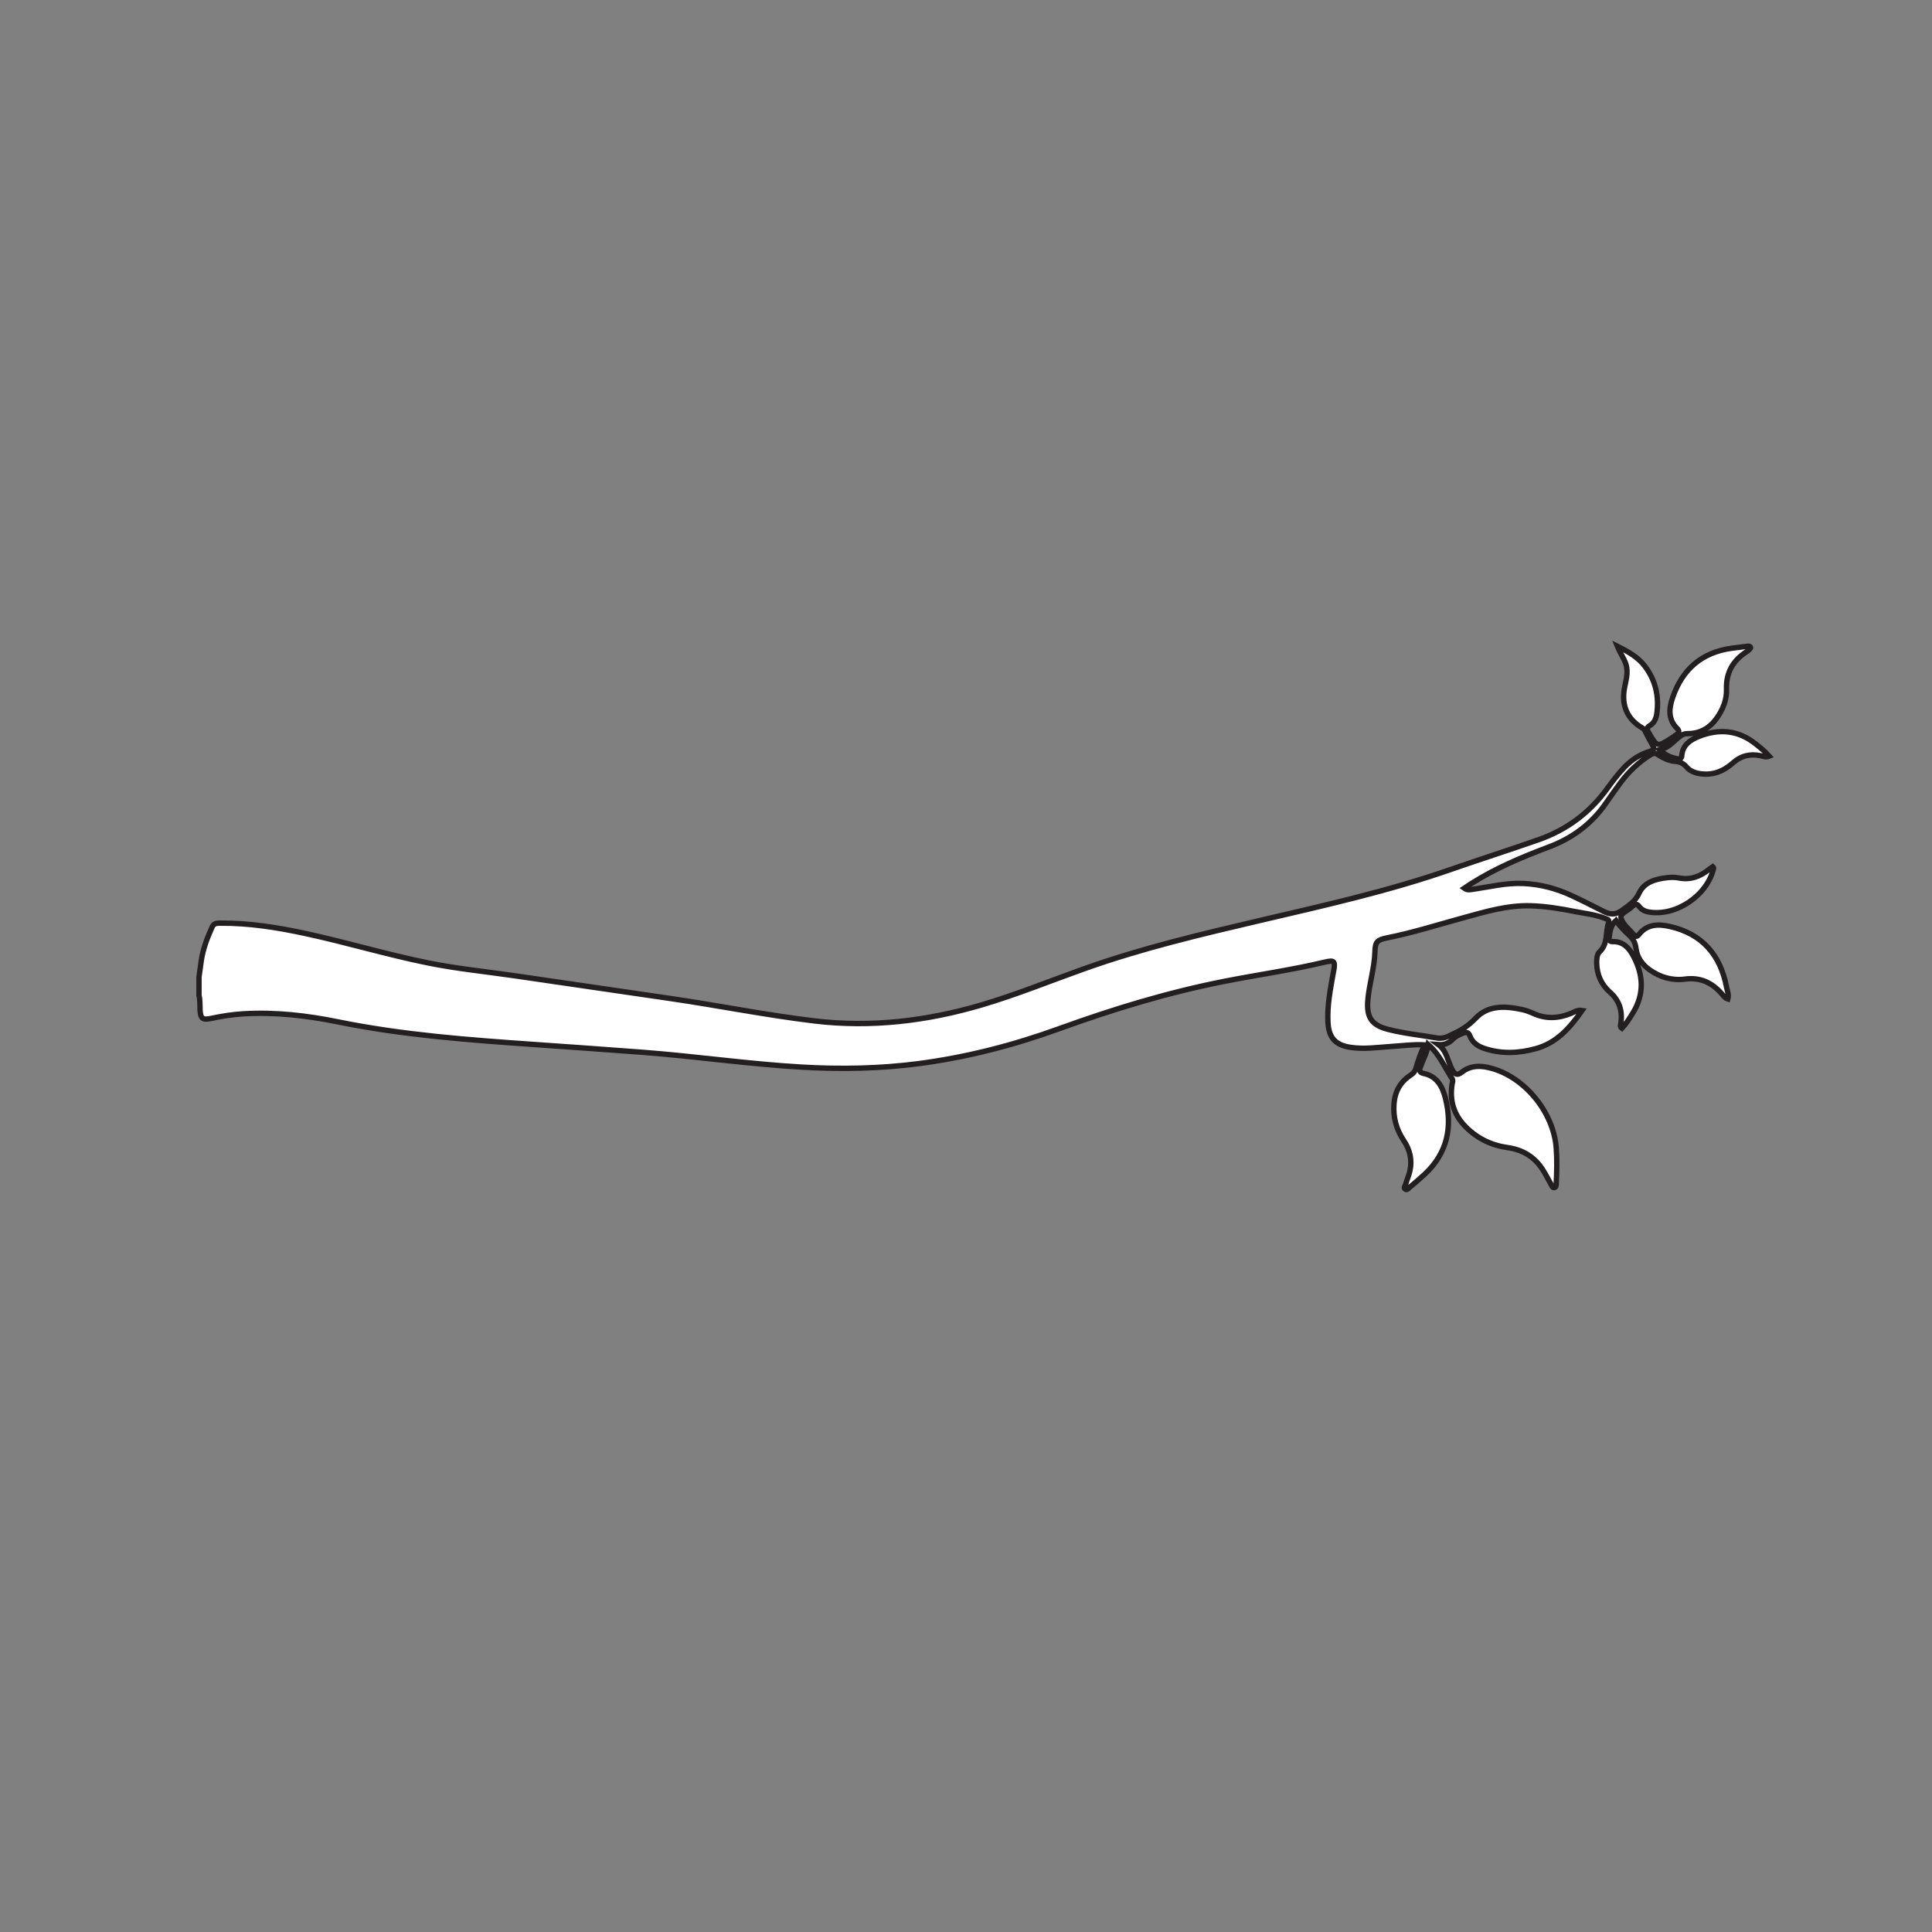 <?xml version="1.0" encoding="UTF-8"?>
<svg xmlns="http://www.w3.org/2000/svg" xmlns:xlink="http://www.w3.org/1999/xlink" width="360pt" height="360pt" viewBox="0 0 360 360" version="1.1">
<rect x="0" y="0" width="360" height="360" fill="#808080" stroke="none"/>
<g id="surface1">
<path style="fill-rule:nonzero;fill:rgb(100%,100%,100%);fill-opacity:1;stroke-width:1;stroke-linecap:butt;stroke-linejoin:miter;stroke:rgb(13.73%,12.16%,12.549%);stroke-opacity:1;stroke-miterlimit:10;" d="M 0 0 C 0.148 1.051 0.285 2.105 0.441 3.152 C 0.773 5.32 1.551 7.336 2.449 9.32 C 2.75 9.992 3.219 10.039 3.82 10.047 C 9.262 10.105 14.594 9.25 19.891 8.105 C 27.516 6.457 34.992 4.195 42.645 2.645 C 48.023 1.555 53.484 1.02 58.906 0.23 C 68.551 -1.176 78.191 -2.586 87.836 -3.992 C 96.801 -5.301 105.691 -7.098 114.688 -8.172 C 125.281 -9.438 135.656 -8.188 145.859 -5.18 C 152.367 -3.258 158.641 -0.695 165.02 1.574 C 175.648 5.359 186.617 7.949 197.586 10.516 C 209.664 13.344 221.781 16.039 233.516 20.141 C 238.867 22.008 244.273 23.723 249.625 25.598 C 254.844 27.43 259.09 30.582 262.355 35.059 C 263.387 36.477 264.441 37.879 265.656 39.145 C 266.977 40.52 268.539 41.512 270.359 42.07 C 270.992 42.27 271.262 42.488 270.875 43.156 C 270.344 44.078 269.871 45.035 269.383 45.98 C 269.27 46.195 269.109 46.32 268.902 46.441 C 266.203 48.012 265.063 50.52 265.586 53.656 C 265.84 55.184 266.395 56.676 265.895 58.27 C 265.555 59.363 264.848 60.273 264.297 61.645 C 266.395 60.598 268.152 59.594 269.41 57.941 C 271.395 55.332 272.086 52.352 271.648 49.113 C 271.523 48.18 271.164 47.332 270.305 46.832 C 269.699 46.48 269.816 46.105 270.102 45.609 C 271.719 42.809 271.711 42.805 274.406 44.547 C 274.727 44.75 275.039 44.973 275.348 45.195 C 275.809 45.535 275.867 45.891 275.434 46.32 C 273.707 48.02 273.902 50.062 274.594 52.07 C 276.395 57.332 280.004 60.504 285.594 61.27 C 286.574 61.402 287.559 61.516 288.539 61.645 C 288.789 61.68 289.043 61.652 289.113 61.414 C 289.145 61.305 288.949 61.102 288.824 60.973 C 288.691 60.836 288.531 60.727 288.371 60.625 C 285.844 58.984 284.527 56.746 284.629 53.645 C 284.691 51.656 283.953 49.836 282.793 48.211 C 281.465 46.348 279.652 45.355 277.355 45.359 C 276.77 45.363 276.379 45.168 275.93 44.828 C 274.762 43.945 273.852 42.684 272.164 42.336 C 273.168 41.379 274.238 40.91 275.438 40.68 C 275.914 40.59 276.25 40.668 276.297 41.258 C 276.457 43.219 277.832 44.172 279.438 44.816 C 283.227 46.34 286.813 46.039 290.082 43.43 C 290.934 42.75 291.785 42.074 292.594 41.156 C 291.957 40.898 291.488 41.137 291.051 41.234 C 289.086 41.656 287.371 41.273 285.848 39.918 C 284.059 38.324 281.992 37.504 279.551 37.922 C 278.617 38.082 277.762 38.453 277.164 39.164 C 276.598 39.836 275.922 40.117 275.105 40.184 C 273.891 40.281 272.828 40.812 271.836 41.449 C 271.332 41.773 270.992 41.742 270.512 41.445 C 268.242 40.043 266.355 38.234 264.785 36.094 C 263.93 34.926 263.09 33.746 262.27 32.551 C 259.586 28.613 255.969 25.898 251.516 24.234 C 246.445 22.336 241.473 20.223 236.887 17.305 C 236.535 17.082 236.195 16.844 235.766 16.555 C 236.352 16.129 236.906 16.289 237.434 16.363 C 240.52 16.805 243.555 17.582 246.719 17.441 C 249.852 17.309 252.813 16.539 255.637 15.242 C 257.68 14.305 259.676 13.27 261.68 12.258 C 262.805 11.688 263.859 11.512 264.988 12.32 C 266.301 13.258 267.609 14.027 268.363 15.668 C 269.309 17.711 271.434 18.27 273.535 18.516 C 274.25 18.598 275.004 18.613 275.699 18.477 C 277.859 18.047 279.68 18.695 281.332 20.031 C 281.563 20.219 281.816 20.375 282.055 20.543 C 282.148 20.449 282.25 20.391 282.242 20.355 C 281.129 15.238 275.238 11.246 270.125 12.125 C 269.371 12.254 268.758 12.602 268.309 13.203 C 267.973 13.648 267.637 13.629 267.246 13.309 C 267.188 13.258 267.117 13.223 267.066 13.164 C 266.363 12.391 264.73 11.848 264.98 10.98 C 265.332 9.777 266.574 8.828 267.461 7.793 C 267.766 7.438 268.074 7.621 268.313 7.93 C 269.84 9.883 271.926 9.906 274.039 9.434 C 280.113 8.066 283.5 4.109 284.645 -1.898 C 284.773 -2.586 285.117 -3.266 284.883 -4.09 C 284.344 -3.93 284.078 -3.5 283.773 -3.148 C 281.957 -1.047 279.766 -0.004 276.902 -0.379 C 274.52 -0.691 272.289 -0.051 270.313 1.344 C 268.914 2.332 267.965 3.66 267.758 5.375 C 267.637 6.383 267.234 7.113 266.496 7.797 C 265.605 8.621 264.734 9.48 264.031 10.543 C 263.07 9.688 262.914 8.535 262.762 7.387 C 262.691 6.879 262.875 6.586 263.445 6.602 C 265.363 6.66 266.465 5.434 267.258 3.949 C 269.156 0.414 269.355 -3.156 267.184 -6.688 C 266.566 -7.688 265.949 -8.684 265.145 -9.547 C 264.715 -9.25 264.91 -8.887 264.953 -8.574 C 265.262 -6.305 264.691 -4.391 262.914 -2.82 C 261.301 -1.398 260.473 0.453 260.441 2.633 C 260.434 3.375 260.48 4.234 260.973 4.695 C 262.594 6.207 262.027 8.324 262.652 10.098 C 262.871 10.719 262.387 10.781 262.012 10.93 C 260.188 11.656 258.242 11.84 256.344 12.219 C 253.613 12.758 250.875 13.211 248.082 13.285 C 243.785 13.398 239.727 12.18 235.652 11.062 C 230.887 9.754 226.168 8.258 221.309 7.289 C 219.531 6.938 219.172 6.523 219.125 4.77 C 219.039 1.699 218.063 -1.227 217.801 -4.266 C 217.527 -7.48 218.453 -8.953 221.602 -9.758 C 224.59 -10.52 227.672 -10.82 230.707 -11.352 C 231.43 -11.48 232.227 -11.324 232.93 -10.973 C 233.098 -10.891 233.262 -10.785 233.438 -10.711 C 235.125 -9.984 236.563 -9.062 237.902 -7.656 C 240.25 -5.188 243.469 -5.387 246.59 -6.066 C 247.289 -6.223 247.977 -6.48 248.633 -6.777 C 251.012 -7.859 253.355 -7.723 255.723 -6.738 C 256.293 -6.504 256.836 -6.078 257.719 -6.23 C 255.453 -9.473 253 -12.258 249.133 -13.328 C 245.914 -14.219 242.68 -14.371 239.465 -13.281 C 238.262 -12.871 237.273 -12.203 236.809 -10.957 C 236.563 -10.312 236.164 -10.195 235.551 -10.445 C 234.879 -10.727 234.191 -10.992 233.688 -11.523 C 232.953 -12.293 232.098 -12.672 230.934 -12.586 C 232.551 -13.777 232.684 -15.727 233.539 -17.297 C 233.992 -18.121 234.438 -18.414 235.293 -17.738 C 237.055 -16.344 239.035 -16.469 241.059 -17.062 C 247.262 -18.895 252.398 -25.309 252.898 -31.809 C 253.066 -34.02 253.012 -36.223 252.902 -38.434 C 252.891 -38.738 252.91 -39.125 252.582 -39.215 C 252.223 -39.316 252.098 -38.914 251.953 -38.664 C 251.426 -37.738 250.957 -36.777 250.383 -35.883 C 248.852 -33.492 246.645 -32.172 243.836 -31.773 C 240.844 -31.352 238.238 -30.105 236.082 -27.953 C 233.84 -25.719 232.992 -23.035 233.508 -19.922 C 233.563 -19.59 233.73 -19.281 233.504 -18.938 C 232.102 -16.824 231.168 -14.391 229.051 -12.574 C 228.809 -14.125 228.063 -15.445 227.551 -16.855 C 227.355 -17.391 227.477 -17.816 228.145 -17.945 C 230.648 -18.445 231.695 -20.367 232.242 -22.523 C 233.621 -27.949 232.617 -32.805 228.395 -36.742 C 227.504 -37.574 226.566 -38.355 225.633 -39.141 C 225.387 -39.348 225.117 -39.758 224.77 -39.523 C 224.395 -39.277 224.762 -38.898 224.844 -38.605 C 225.086 -37.766 225.449 -36.953 225.641 -36.105 C 226.09 -34.062 225.648 -32.188 224.484 -30.453 C 223.102 -28.395 222.484 -26.117 222.672 -23.629 C 222.84 -21.355 223.828 -19.543 225.742 -18.297 C 226.293 -17.941 226.617 -17.539 226.789 -16.91 C 227.176 -15.484 227.691 -14.098 228.367 -12.629 C 226.285 -12.52 224.305 -12.797 222.316 -12.922 C 219.734 -13.086 217.156 -13.488 214.566 -13.098 C 211.746 -12.676 210.52 -11.301 210.367 -8.441 C 210.199 -5.289 210.828 -2.227 211.367 0.852 C 211.387 0.961 211.422 1.07 211.441 1.184 C 211.766 3.004 211.543 3.203 209.707 2.77 C 203.555 1.305 197.289 0.43 191.094 -0.789 C 180.57 -2.859 170.359 -5.969 160.289 -9.617 C 151.758 -12.715 142.992 -14.973 133.969 -16.145 C 126.801 -17.07 119.605 -17.195 112.402 -16.785 C 102.477 -16.219 92.625 -14.777 82.715 -14.023 C 75.992 -13.512 69.266 -13.039 62.539 -12.57 C 50.266 -11.715 38.008 -10.812 25.914 -8.352 C 20.125 -7.172 14.254 -6.496 8.313 -6.844 C 6.289 -6.965 4.301 -7.273 2.324 -7.695 C 0.641 -8.055 0.281 -7.75 0.195 -6.031 C 0.152 -5.164 0.227 -4.285 0 -3.43 Z M 0 0 " transform="matrix(1,0,0,-1,37.078,182.062)"/>
</g>
</svg>
